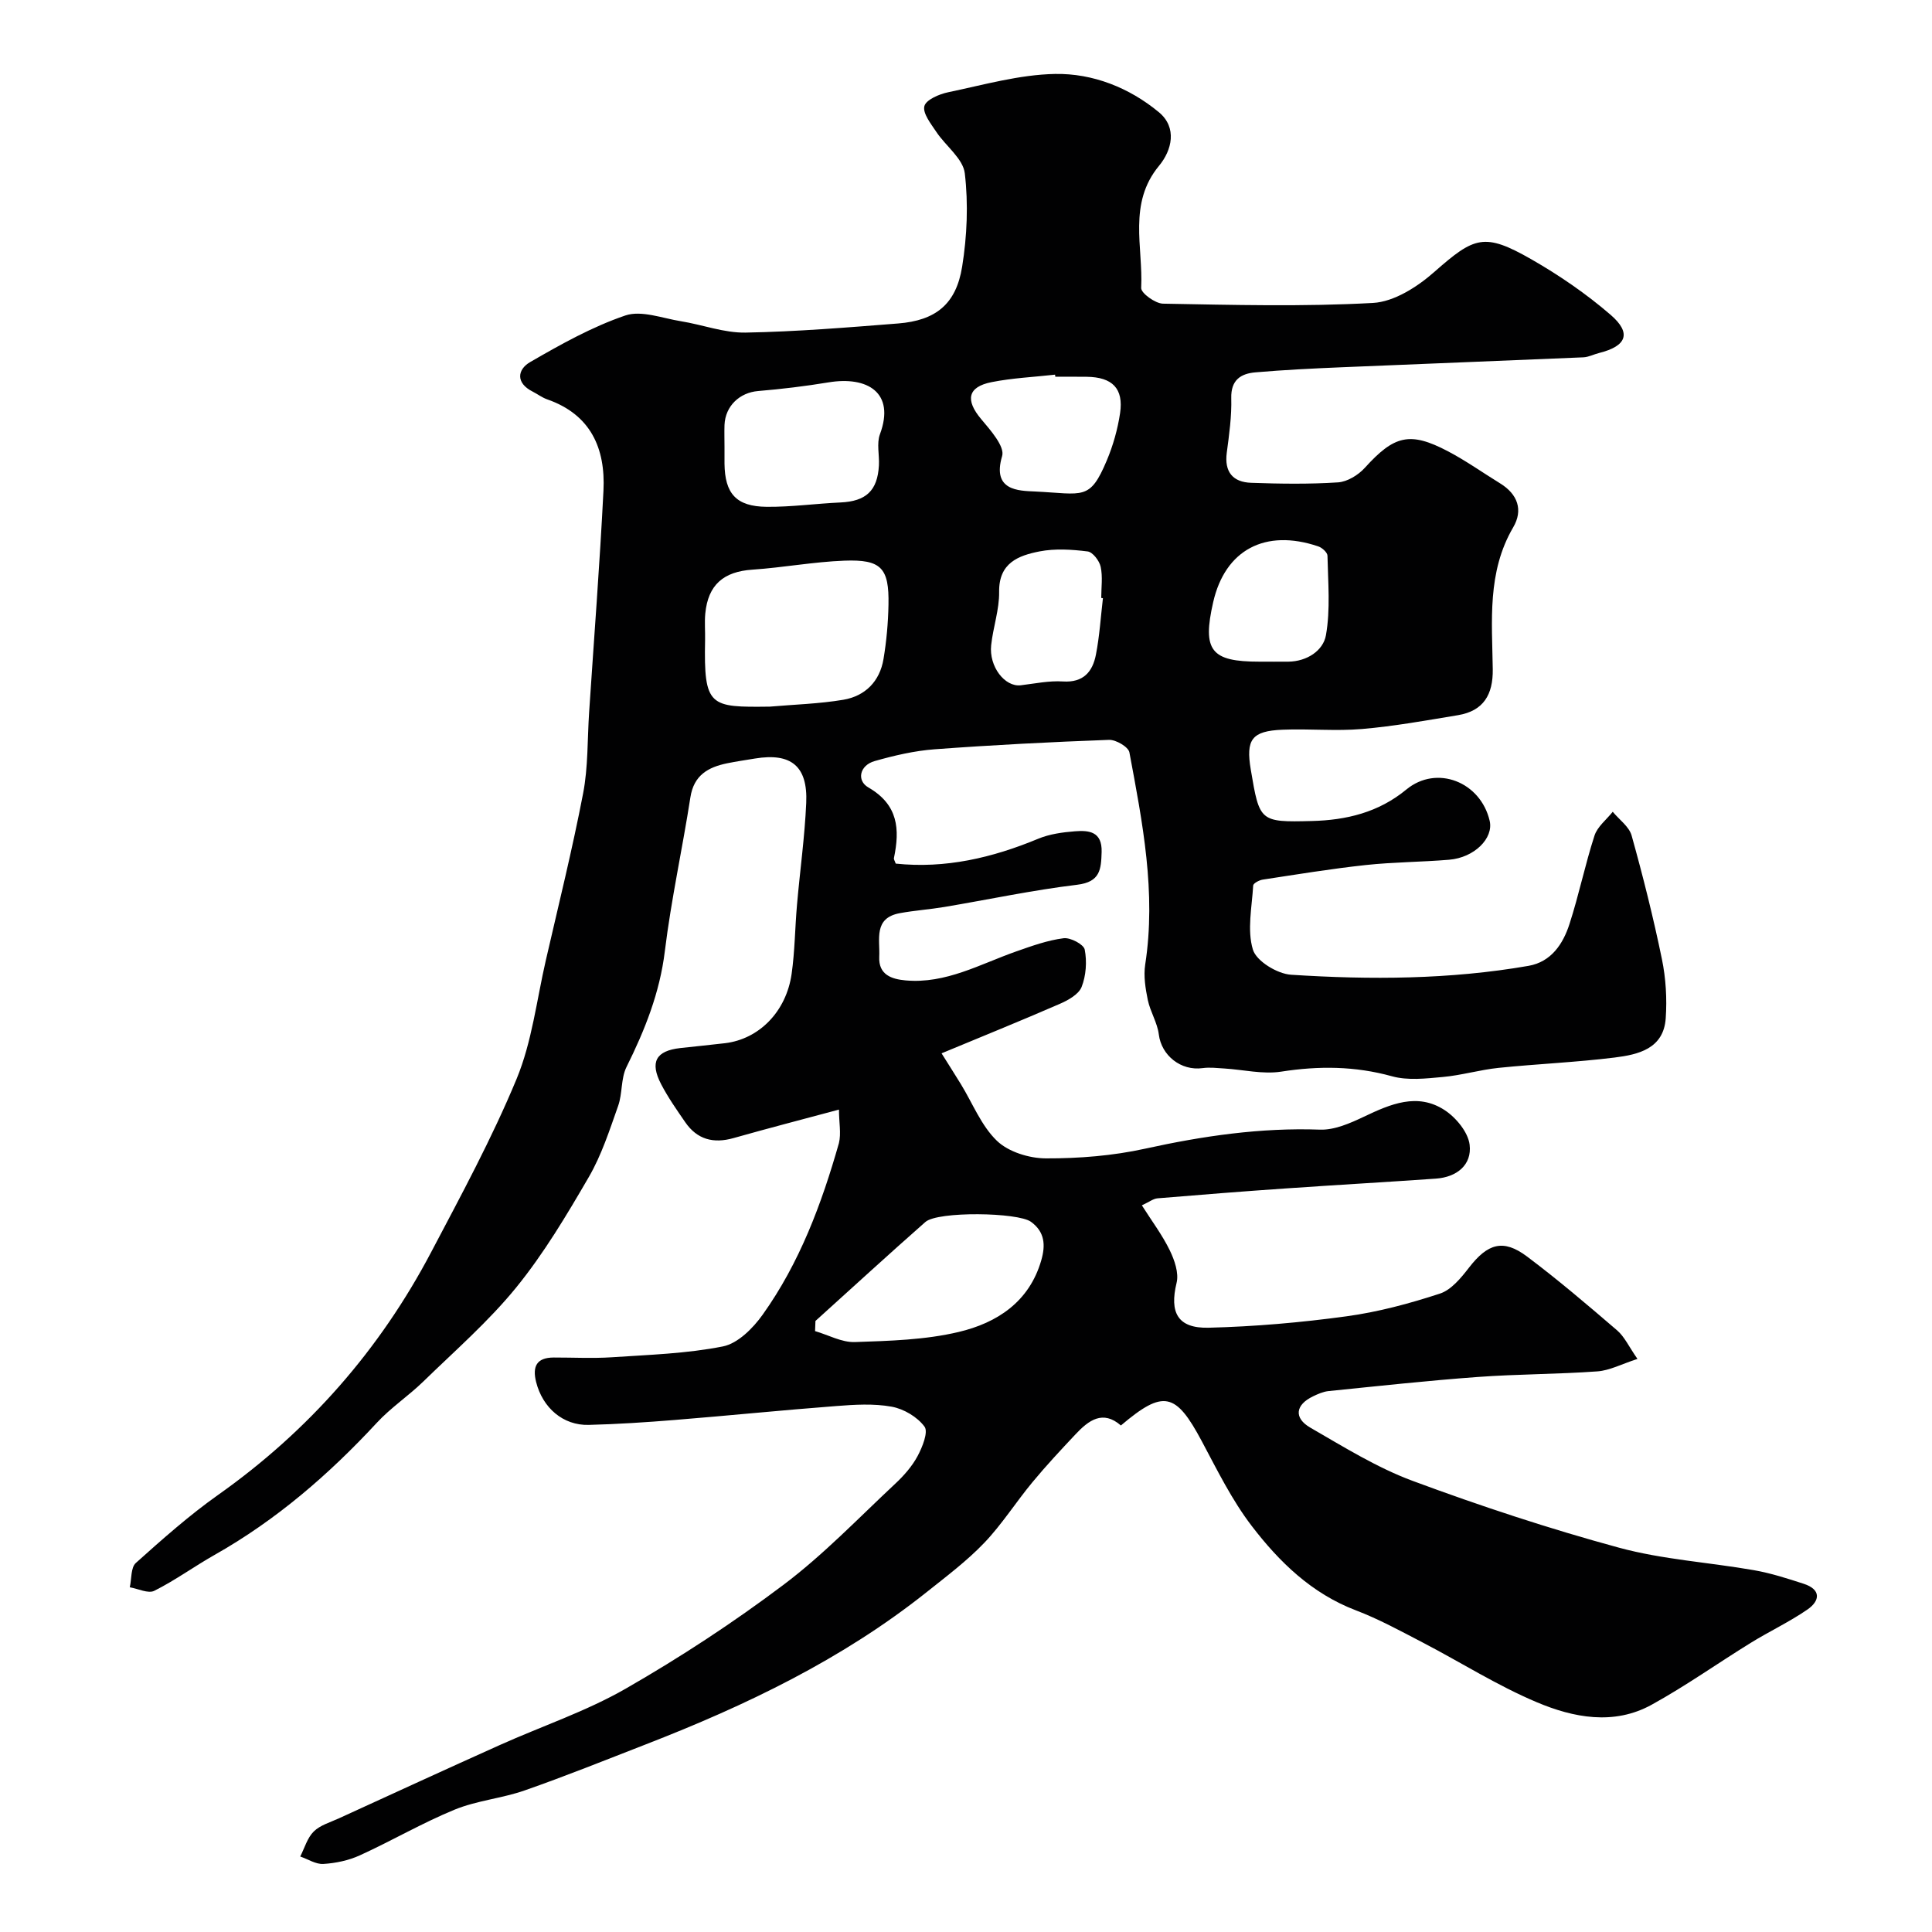 <svg enable-background="new 0 0 400 400" viewBox="0 0 400 400" xmlns="http://www.w3.org/2000/svg"><path d="m173.7 229.73c-7.48 2.01-14.68 3.87-21.84 5.9-4.15 1.17-7.52.3-9.99-3.29-1.76-2.55-3.55-5.11-4.98-7.85-2.4-4.61-1.09-6.93 3.95-7.5 3.09-.35 6.2-.64 9.29-1.01 7.03-.85 12.66-6.53 13.77-14.37.67-4.72.69-9.52 1.11-14.28.61-7.04 1.6-14.05 1.91-21.1.34-7.62-3.14-10.41-10.58-9.19-1.93.32-3.87.6-5.79.99-3.94.81-6.9 2.46-7.61 7.04-1.65 10.63-3.98 21.17-5.29 31.84-1.05 8.64-4.14 16.35-7.94 24-1.18 2.38-.82 5.48-1.73 8.05-1.77 5-3.42 10.16-6.06 14.71-4.58 7.88-9.3 15.82-15.03 22.87-5.74 7.06-12.72 13.13-19.27 19.51-3.07 2.98-6.72 5.4-9.61 8.53-9.92 10.71-20.83 20.14-33.59 27.35-4.21 2.38-8.16 5.27-12.48 7.43-1.25.63-3.36-.44-5.07-.73.39-1.72.19-4.09 1.26-5.04 5.49-4.92 11.05-9.86 17.06-14.11 18.74-13.26 33.43-30.01 44.09-50.26 6.21-11.79 12.59-23.57 17.68-35.85 3.18-7.69 4.15-16.31 6.04-24.52 2.65-11.52 5.5-23 7.73-34.6 1.05-5.46.87-11.17 1.24-16.76 1.01-15.3 2.2-30.59 2.97-45.9.44-8.74-2.61-15.75-11.63-18.9-1.07-.37-2.02-1.1-3.04-1.62-3.53-1.78-3.17-4.57-.5-6.11 6.33-3.66 12.82-7.3 19.69-9.64 3.33-1.13 7.67.57 11.53 1.19 4.47.72 8.93 2.43 13.37 2.35 10.54-.19 21.08-1.06 31.6-1.89 7.76-.62 11.99-3.98 13.24-11.75 1.02-6.34 1.3-12.99.55-19.34-.36-3.04-3.95-5.65-5.9-8.58-1.11-1.67-2.84-3.83-2.47-5.32.32-1.31 3.07-2.5 4.93-2.88 7.34-1.53 14.73-3.65 22.13-3.79 7.81-.14 15.36 2.84 21.49 7.92 3.85 3.19 2.7 7.88.04 11.09-6.47 7.81-3.28 16.8-3.7 25.3-.05 1.06 2.91 3.22 4.51 3.25 14.49.26 29.02.65 43.48-.15 4.38-.24 9.21-3.34 12.7-6.42 8.31-7.32 10.34-8.19 20.1-2.61 5.78 3.31 11.37 7.15 16.4 11.49 4.4 3.8 3.31 6.48-2.37 7.9-1.1.27-2.17.85-3.26.9-16.7.72-33.4 1.35-50.1 2.06-5.94.25-11.88.54-17.8 1.05-3.03.26-5.11 1.57-5.01 5.35.1 3.75-.43 7.54-.93 11.28-.53 4 1.27 6.11 5.05 6.24 5.99.21 12.01.3 17.99-.09 1.93-.13 4.19-1.52 5.54-3.01 6.08-6.71 9.3-7.58 17.19-3.44 3.74 1.96 7.22 4.44 10.83 6.66 3.64 2.24 4.8 5.52 2.7 9.1-5.43 9.28-4.37 19.4-4.23 29.39.07 5.23-1.9 8.62-7.2 9.5-6.59 1.09-13.19 2.29-19.84 2.86-5.46.47-11-.08-16.49.15-6.37.26-7.62 2.01-6.57 8.26 1.82 10.77 1.82 10.92 12.67 10.64 7.1-.18 13.77-1.76 19.54-6.52 6.28-5.18 15.37-1.59 17.25 6.48.84 3.62-3.18 7.63-8.4 8.06-5.76.48-11.56.48-17.29 1.1-7.13.77-14.23 1.94-21.32 3.02-.72.11-1.92.76-1.95 1.21-.26 4.46-1.29 9.22-.06 13.28.73 2.39 5.05 5.02 7.91 5.2 16.41 1.06 32.86.99 49.15-1.84 4.7-.82 7.16-4.54 8.49-8.68 1.95-6.02 3.22-12.26 5.17-18.28.6-1.86 2.48-3.31 3.78-4.94 1.34 1.63 3.39 3.06 3.91 4.92 2.36 8.45 4.5 16.98 6.27 25.58.82 3.98 1.07 8.21.79 12.26-.44 6.31-5.68 7.51-10.57 8.12-7.97.99-16.03 1.32-24.03 2.14-3.88.4-7.68 1.54-11.56 1.89-3.49.32-7.24.76-10.52-.15-7.66-2.12-15.15-2.17-22.93-.96-3.8.59-7.85-.41-11.78-.65-1.49-.09-3.01-.28-4.47-.08-4.53.63-8.55-2.63-9.09-6.97-.3-2.43-1.77-4.7-2.28-7.13-.49-2.39-.9-4.96-.54-7.33 2.31-14.92-.56-29.44-3.27-43.94-.21-1.13-2.8-2.65-4.23-2.59-12.03.44-24.07 1.06-36.08 1.95-4.19.31-8.38 1.29-12.43 2.44-3.1.88-3.79 4.02-1.31 5.46 6.21 3.58 6.54 8.66 5.3 14.62-.06.27.18.6.37 1.15 10.28 1.08 20-1.2 29.51-5.15 2.34-.97 5.02-1.34 7.59-1.54 2.91-.23 5.65.04 5.53 4.28-.11 3.62-.28 6.21-5.07 6.79-9.22 1.11-18.33 3.06-27.49 4.6-3.06.51-6.17.72-9.22 1.28-5.51 1.01-4.08 5.46-4.26 9.03-.18 3.76 2.61 4.63 5.43 4.89 8.36.76 15.48-3.39 22.99-6.02 3.19-1.12 6.44-2.29 9.75-2.71 1.41-.18 4.16 1.27 4.37 2.35.48 2.48.28 5.39-.64 7.73-.61 1.55-2.81 2.77-4.57 3.53-7.98 3.47-16.05 6.74-24.43 10.22 1.27 2.03 2.66 4.2 4.01 6.4 2.43 3.97 4.22 8.61 7.46 11.72 2.4 2.3 6.69 3.62 10.14 3.63 6.86.02 13.86-.54 20.54-2.01 11.96-2.63 23.89-4.38 36.18-3.94 3.02.11 6.27-1.33 9.12-2.68 5.48-2.61 11.05-5.03 16.68-1.38 2.37 1.54 4.88 4.57 5.2 7.18.51 4.18-2.67 6.72-6.97 7.02-10.35.73-20.72 1.31-31.07 2.03-8.86.61-17.72 1.31-26.57 2.05-.89.07-1.72.75-3.25 1.45 2.07 3.27 4.23 6.14 5.77 9.3.99 2.03 1.92 4.71 1.42 6.75-1.49 6.13.19 9.46 6.67 9.29 9.51-.24 19.05-1.07 28.49-2.36 6.55-.89 13.05-2.64 19.35-4.7 2.36-.77 4.39-3.26 6.03-5.38 3.87-5 7.08-6.01 12.02-2.3 6.43 4.83 12.56 10.06 18.66 15.3 1.52 1.31 2.42 3.35 4.2 5.9-3.28 1.06-5.76 2.4-8.31 2.58-8.25.6-16.54.55-24.79 1.16-10.3.75-20.58 1.88-30.86 2.92-1.1.11-2.2.6-3.22 1.09-3.62 1.74-4.04 4.46-.55 6.48 6.9 3.98 13.79 8.28 21.21 11.03 14.02 5.2 28.27 9.9 42.69 13.82 9.06 2.46 18.63 3.03 27.94 4.66 3.49.61 6.91 1.71 10.29 2.81 3.65 1.18 3.43 3.52.77 5.35-3.72 2.56-7.86 4.5-11.71 6.88-6.87 4.24-13.48 8.94-20.53 12.82-7.82 4.31-16.19 2.68-23.77-.52-8.19-3.45-15.78-8.29-23.69-12.4-4.52-2.35-9.03-4.82-13.78-6.63-9.15-3.49-15.85-10.02-21.54-17.45-4.11-5.36-7.16-11.58-10.36-17.58-5.39-10.1-7.93-10.71-16.74-3.24-3.75-3.27-6.68-1.06-9.37 1.8-3.05 3.24-6.1 6.51-8.94 9.94-3.42 4.12-6.31 8.72-9.99 12.57-3.61 3.77-7.85 6.95-11.95 10.22-17.51 13.93-37.43 23.46-58.13 31.5-8.33 3.24-16.63 6.58-25.07 9.53-4.72 1.65-9.9 2.09-14.5 3.98-6.7 2.75-13.01 6.45-19.62 9.46-2.32 1.06-4.99 1.62-7.54 1.78-1.56.1-3.2-.99-4.8-1.54.9-1.76 1.46-3.86 2.8-5.18 1.32-1.31 3.4-1.89 5.18-2.71 11.1-5.08 22.18-10.18 33.32-15.18 8.7-3.91 17.88-6.97 26.1-11.69 11.29-6.48 22.25-13.66 32.65-21.49 8.28-6.23 15.54-13.83 23.15-20.94 1.78-1.66 3.48-3.6 4.62-5.72.99-1.86 2.25-4.98 1.43-6.09-1.48-2.01-4.3-3.68-6.8-4.13-3.73-.68-7.69-.43-11.52-.13-11.14.85-22.26 1.98-33.4 2.88-5.92.48-11.86.87-17.8 1.02-5.32.14-9.54-3.54-10.89-8.87-.81-3.22.09-5.07 3.64-5.08 4-.01 8.01.21 12-.05 7.71-.52 15.51-.75 23.04-2.25 3.09-.62 6.23-3.77 8.22-6.57 7.65-10.72 12.21-22.94 15.79-35.52.49-2.02.01-4.27.01-6.94zm-14.31-83.43c5.07-.44 10.2-.58 15.21-1.42 4.53-.77 7.55-3.81 8.32-8.44.62-3.7.96-7.48 1.03-11.24.15-7.61-1.49-9.41-9.14-9.12-6.36.24-12.67 1.43-19.03 1.86-5.97.4-9.19 3.13-9.76 9.1-.17 1.81 0 3.66-.04 5.48-.28 13.86.93 13.93 13.41 13.78zm9.44 127.19c-.03.7-.06 1.4-.08 2.1 2.75.8 5.52 2.36 8.24 2.27 7.19-.25 14.54-.44 21.49-2.09 7.9-1.87 14.63-6.2 17.11-14.86.89-3.1.75-5.85-2.14-7.95-2.7-1.97-19.3-2.22-21.86.04-7.66 6.74-15.18 13.65-22.76 20.49zm-18.83-181.01c0 1.17-.01 2.33 0 3.5.07 6.22 2.42 8.89 8.73 8.95 5.09.05 10.18-.67 15.28-.9 5.28-.24 7.67-2.42 7.96-7.67.12-2.16-.5-4.54.21-6.45 3.22-8.65-2.62-12.06-10.61-10.75-4.84.8-9.72 1.39-14.61 1.8-3.8.31-6.8 3.08-6.96 7.03-.05 1.49 0 2.99 0 4.49zm68.49-14.48c-.02-.14-.03-.29-.05-.43-4.39.49-8.84.69-13.16 1.55-4.97.99-5.44 3.73-2.14 7.65 1.92 2.28 4.93 5.68 4.34 7.65-2.14 7.19 3.4 7.18 6.83 7.34 10.02.48 11.3 1.98 14.84-6.43 1.31-3.11 2.25-6.46 2.75-9.79.76-5.12-1.61-7.47-6.92-7.53-2.16-.03-4.33-.01-6.49-.01zm9.86 45.85c-.12-.02-.24-.03-.35-.05 0-2.16.33-4.39-.12-6.46-.27-1.24-1.64-3.04-2.7-3.17-3.27-.41-6.73-.63-9.94-.01-4.38.86-8.46 2.37-8.38 8.38.05 3.67-1.25 7.33-1.65 11.03-.48 4.44 2.83 8.7 6.13 8.31 2.91-.35 5.86-.98 8.74-.79 4.25.27 6.14-2.04 6.82-5.56.75-3.84.99-7.78 1.45-11.68zm32.4 13.14c2 0 4 .02 6 0 3.85-.05 7.2-2.28 7.77-5.47.95-5.34.43-10.96.32-16.46-.01-.68-1.12-1.68-1.92-1.94-10.97-3.71-19.27.72-21.74 11.54-2.29 10.02-.49 12.34 9.57 12.33z" fill="#010102"/></svg>